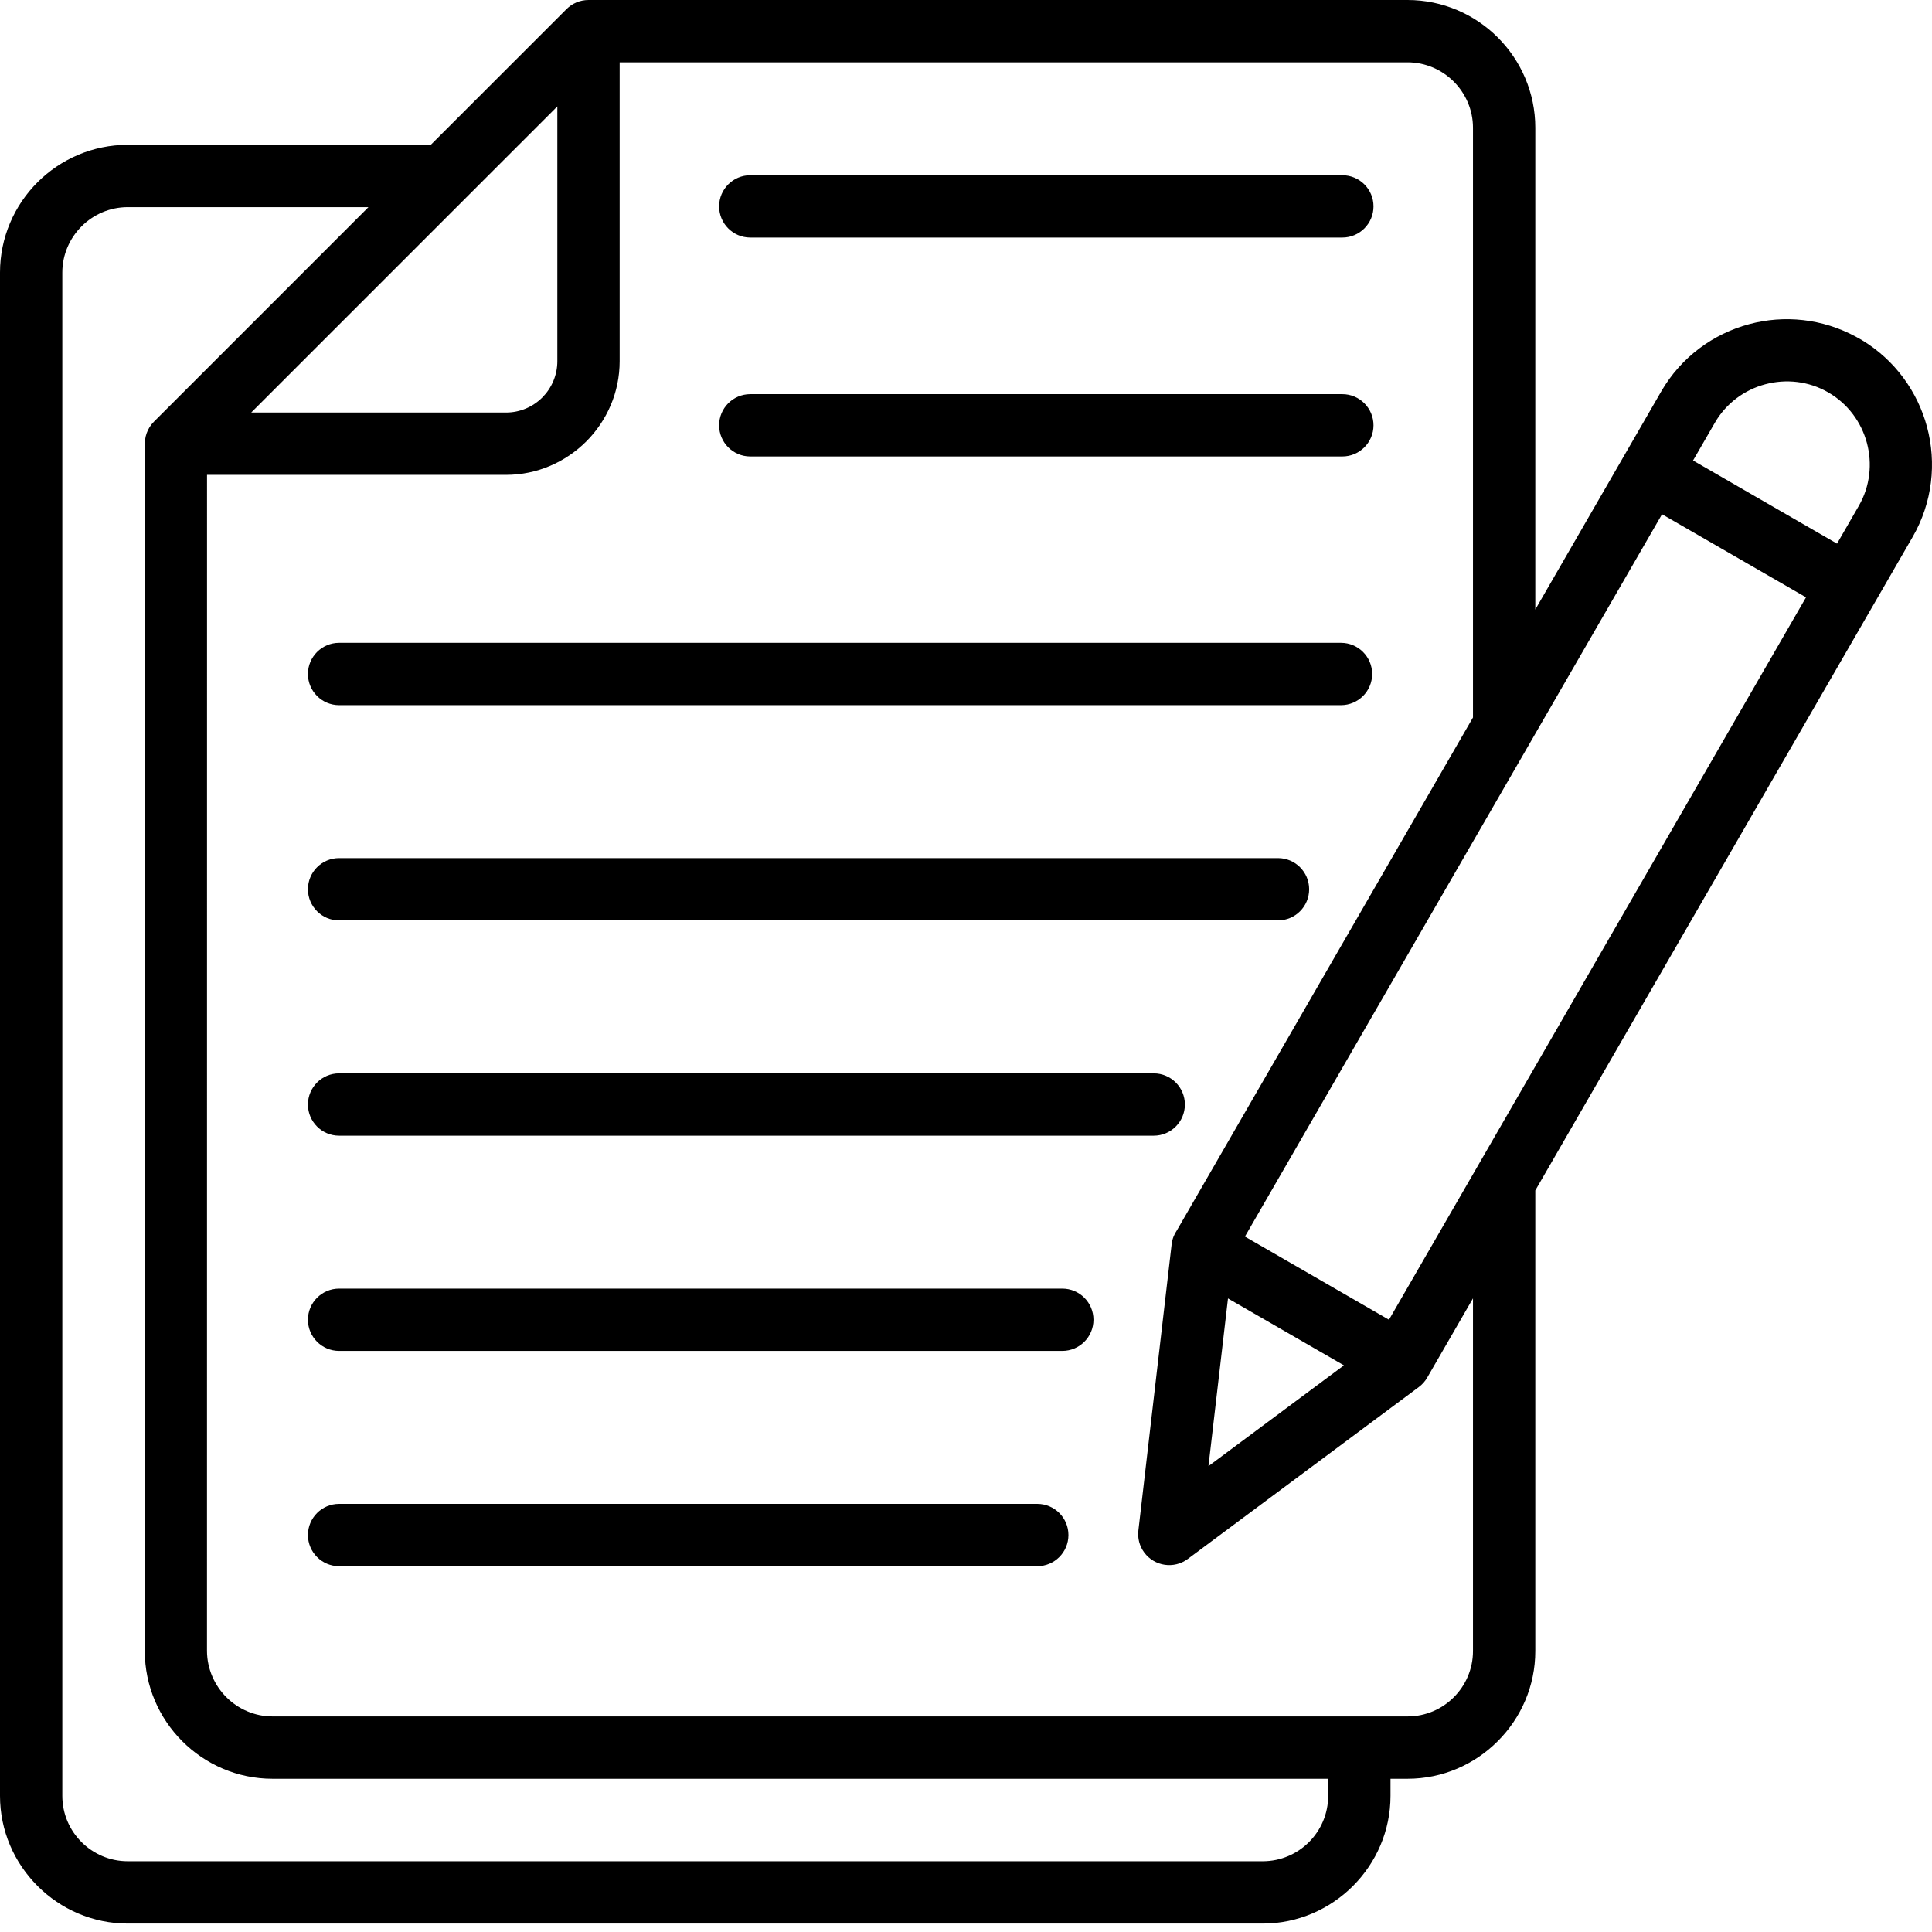 <svg width="102" height="102" viewBox="0 0 102 102" fill="none" xmlns="http://www.w3.org/2000/svg">
<path d="M13.263 21.78H26.715C27.461 21.78 28.14 21.476 28.631 20.986C29.12 20.495 29.425 19.817 29.425 19.07V5.617L13.263 21.78ZM89.385 24.312L96.986 28.701L98.135 26.708C98.735 25.669 98.854 24.471 98.563 23.383C98.271 22.297 97.567 21.319 96.525 20.718C95.485 20.116 94.287 19.997 93.197 20.288C92.113 20.578 91.136 21.28 90.535 22.321L89.385 24.312ZM95.349 31.536L87.747 27.149L65.726 65.285L73.331 69.676L95.349 31.536ZM70.953 72.084L64.832 68.551L63.801 77.404L70.953 72.084ZM98.001 17.788L98.283 17.945C100.046 19.004 101.239 20.679 101.737 22.536C102.245 24.43 102.032 26.523 100.975 28.354L81.056 62.849V87.167C81.056 89.015 80.3 90.698 79.079 91.92L79.07 91.93C77.847 93.152 76.163 93.91 74.313 93.91H73.412V94.812C73.412 96.66 72.654 98.347 71.432 99.569L71.422 99.58C70.202 100.796 68.517 101.555 66.67 101.555H6.743C4.893 101.555 3.209 100.797 1.986 99.576L1.977 99.566C0.757 98.344 0 96.661 0 94.812V14.387C0 12.532 0.76 10.843 1.979 9.624C3.2 8.404 4.888 7.646 6.743 7.646H22.743L29.907 0.482C30.205 0.184 30.615 0 31.07 0H74.313C76.168 0 77.858 0.76 79.077 1.979C80.296 3.198 81.056 4.888 81.056 6.743V32.18L87.698 20.677C88.751 18.85 90.457 17.621 92.35 17.114C94.187 16.621 96.21 16.811 98.001 17.788ZM77.766 68.547L75.351 72.729C75.236 72.931 75.083 73.098 74.907 73.229L62.706 82.308C61.979 82.847 60.951 82.694 60.412 81.967C60.154 81.62 60.054 81.203 60.101 80.803L61.856 65.699C61.887 65.421 61.987 65.169 62.135 64.954L77.766 37.88V6.743C77.766 5.796 77.374 4.93 76.75 4.306C76.126 3.682 75.26 3.29 74.313 3.29H32.715V19.07C32.715 20.717 32.04 22.216 30.955 23.304C29.86 24.396 28.361 25.071 26.715 25.071H10.93L10.928 87.167C10.935 88.114 11.326 88.979 11.95 89.603C12.575 90.228 13.439 90.619 14.386 90.619H74.313C75.266 90.619 76.13 90.232 76.75 89.61C77.378 88.983 77.766 88.119 77.766 87.167V68.547ZM17.903 82.687C16.995 82.687 16.258 81.95 16.258 81.042C16.258 80.134 16.995 79.397 17.903 79.397H54.763C55.671 79.397 56.408 80.134 56.408 81.042C56.408 81.95 55.671 82.687 54.763 82.687H17.903ZM17.903 71.322C16.995 71.322 16.258 70.585 16.258 69.677C16.258 68.769 16.995 68.032 17.903 68.032H56.085C56.993 68.032 57.73 68.769 57.73 69.677C57.73 70.585 56.993 71.322 56.085 71.322H17.903ZM17.903 59.959C16.995 59.959 16.258 59.221 16.258 58.313C16.258 57.405 16.995 56.668 17.903 56.668H60.911C61.819 56.668 62.556 57.405 62.556 58.313C62.556 59.221 61.819 59.959 60.911 59.959H17.903ZM17.903 48.593C16.995 48.593 16.258 47.856 16.258 46.948C16.258 46.04 16.995 45.303 17.903 45.303H67.472C68.38 45.303 69.117 46.04 69.117 46.948C69.117 47.856 68.38 48.593 67.472 48.593H17.903ZM17.903 37.229C16.995 37.229 16.258 36.492 16.258 35.583C16.258 34.675 16.995 33.938 17.903 33.938H70.797C71.706 33.938 72.443 34.675 72.443 35.583C72.443 36.492 71.706 37.229 70.797 37.229H17.903ZM39.611 24.099C38.703 24.099 37.966 23.362 37.966 22.454C37.966 21.546 38.703 20.809 39.611 20.809H70.869C71.777 20.809 72.514 21.546 72.514 22.454C72.514 23.362 71.777 24.099 70.869 24.099H39.611ZM39.611 12.541C38.703 12.541 37.966 11.804 37.966 10.896C37.966 9.988 38.703 9.251 39.611 9.251H70.869C71.777 9.251 72.514 9.988 72.514 10.896C72.514 11.804 71.777 12.541 70.869 12.541H39.611ZM19.452 10.936H6.743C5.796 10.936 4.93 11.326 4.306 11.95C3.682 12.575 3.29 13.44 3.29 14.387V94.812C3.29 95.765 3.678 96.629 4.3 97.249C4.927 97.877 5.791 98.265 6.743 98.265H66.67C67.621 98.265 68.485 97.876 69.106 97.256C69.734 96.629 70.121 95.763 70.121 94.812V93.91H14.386C12.531 93.91 10.843 93.149 9.624 91.93C8.405 90.711 7.644 89.022 7.644 87.167L7.652 23.559C7.615 23.094 7.773 22.617 8.128 22.262L19.452 10.936Z" fill="black"/>
</svg>
